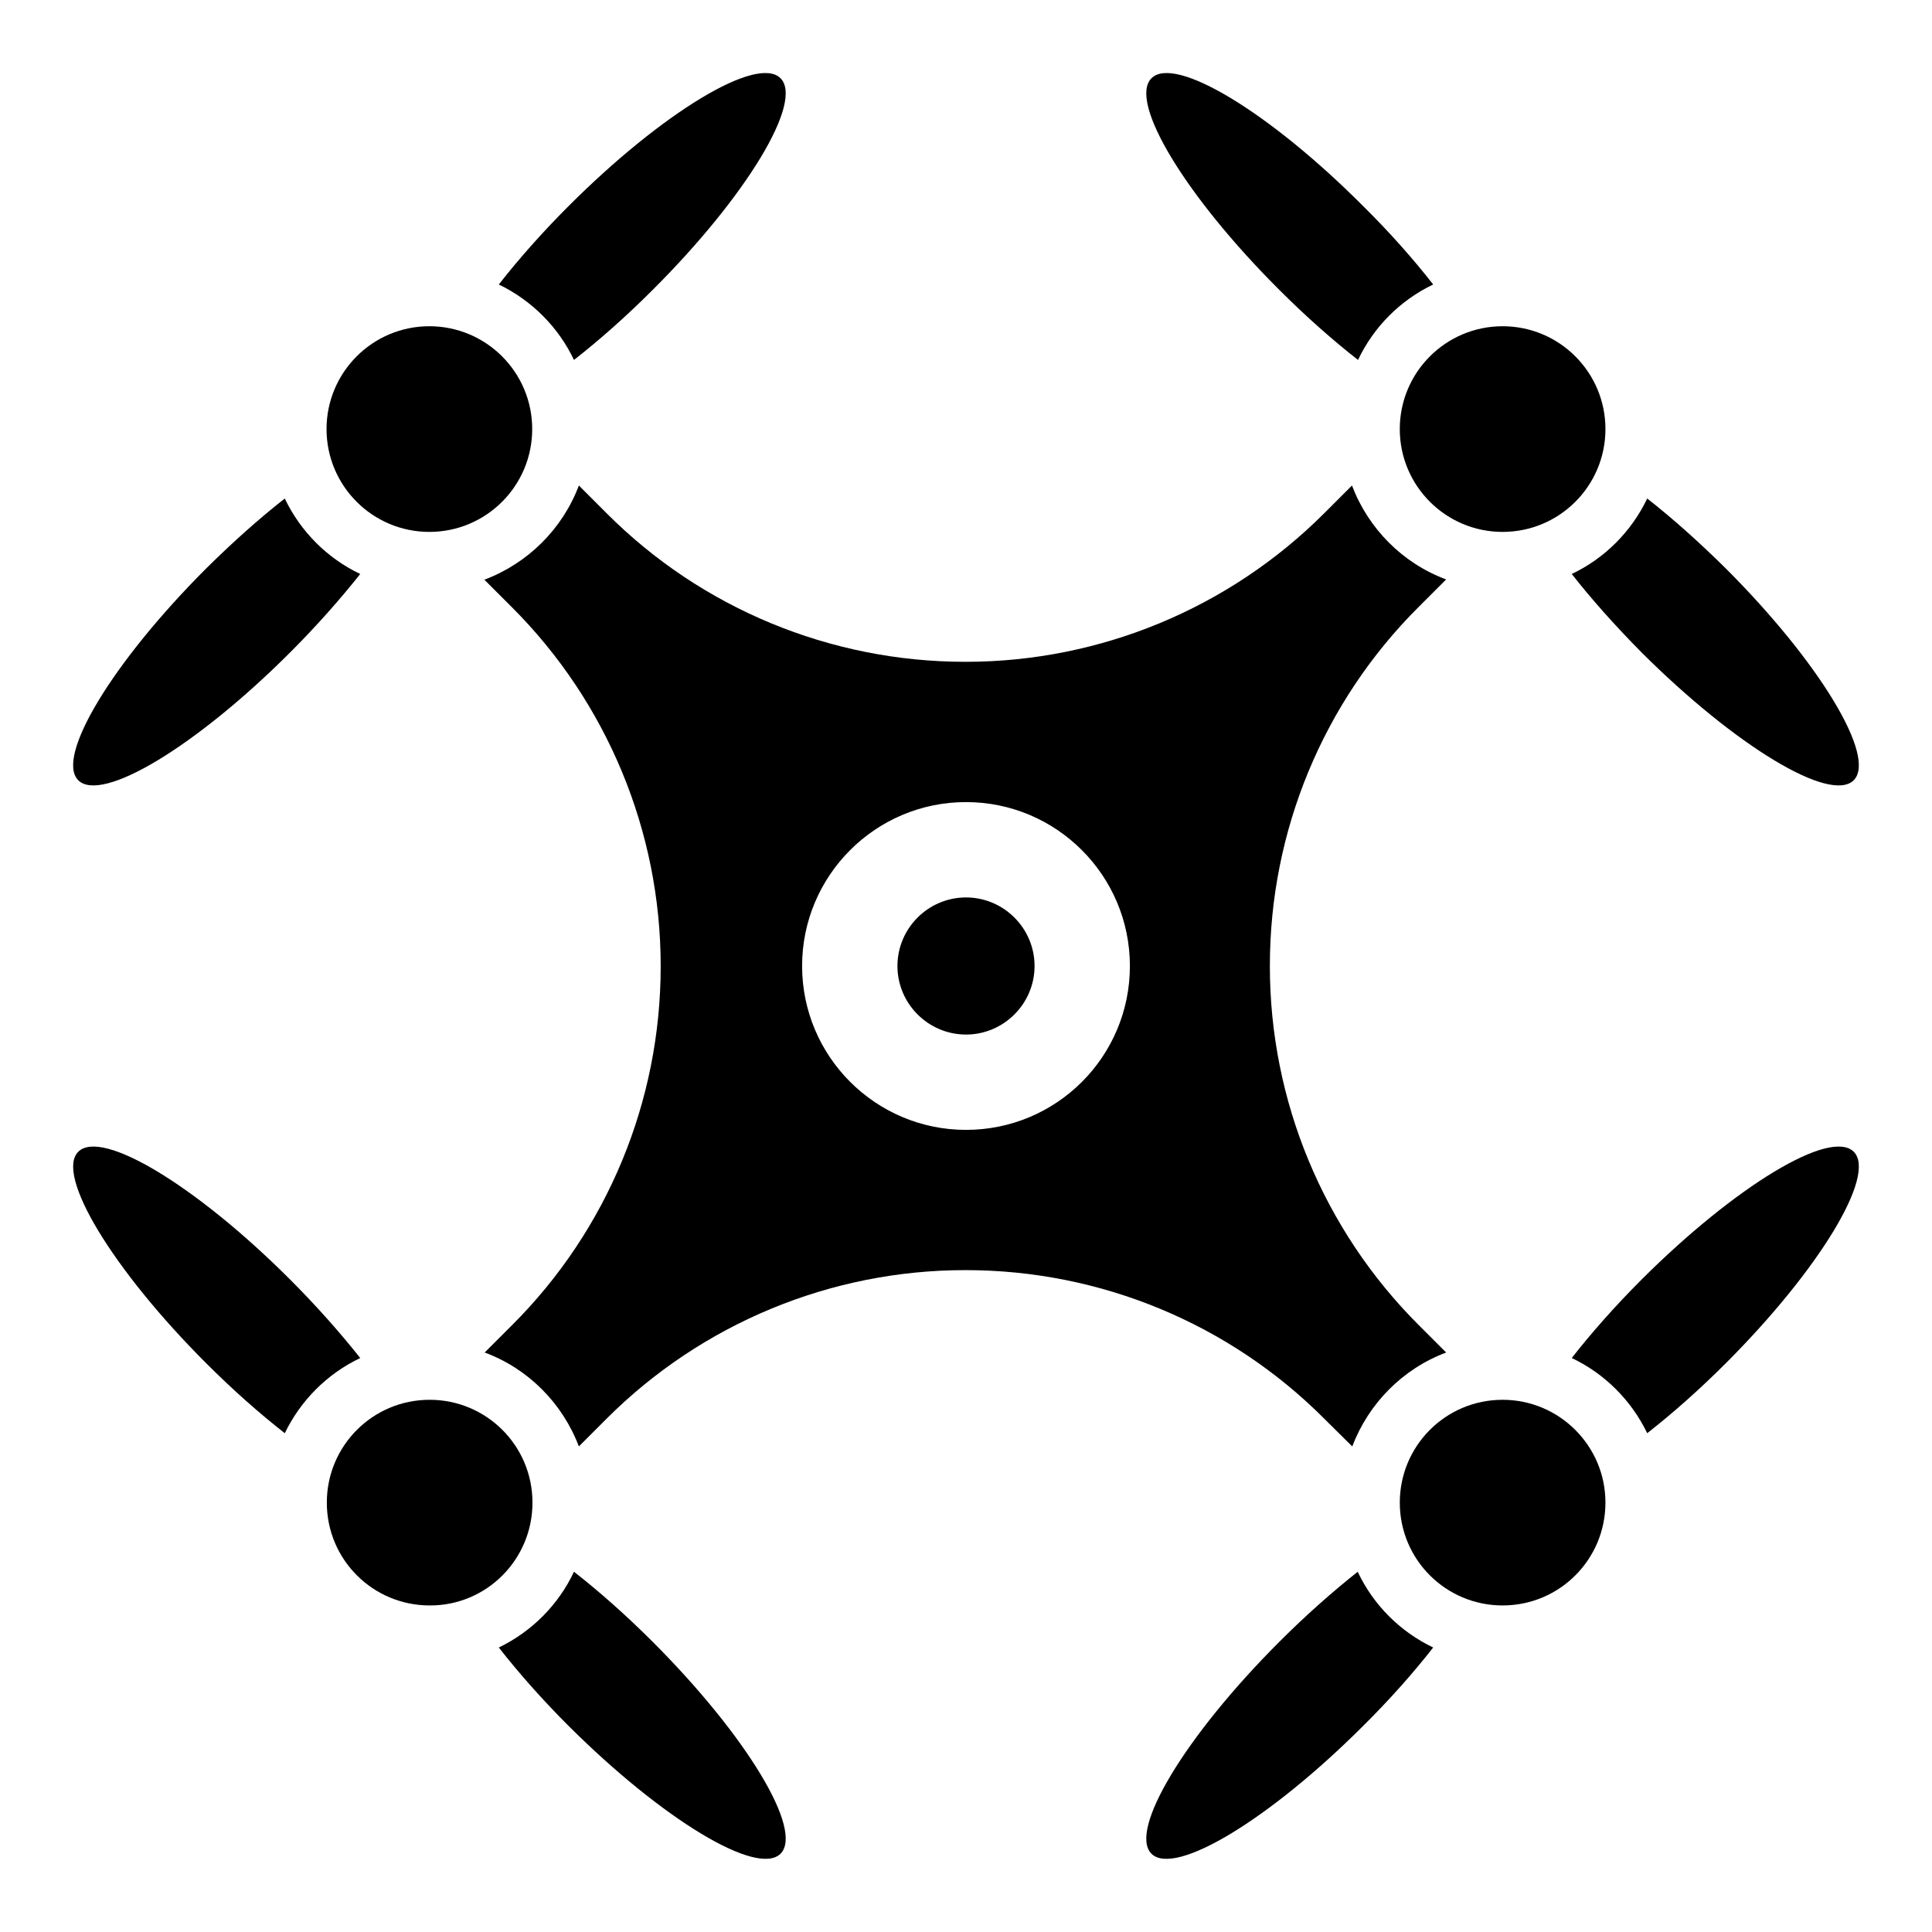 <?xml version="1.0" encoding="UTF-8"?>
<!-- Uploaded to: ICON Repo, www.iconrepo.com, Generator: ICON Repo Mixer Tools -->
<svg fill="#000000" width="800px" height="800px" version="1.1" viewBox="144 144 512 512" xmlns="http://www.w3.org/2000/svg">
 <g>
  <path d="m502.36 527.32c4.352-11.449 13.434-20.609 24.887-24.887l-7.328-7.328c-25.191-25.191-39.391-59.387-39.391-95.035v-0.152c0-35.648 14.121-69.848 39.391-95.035l7.328-7.328c-11.527-4.273-20.609-13.434-24.961-24.887l-7.328 7.328c-25.191 25.191-59.387 39.391-95.035 39.391h-0.152c-35.648 0-69.848-14.121-95.035-39.391l-7.328-7.328c-4.352 11.527-13.512 20.609-25.039 24.961l7.328 7.328c25.191 25.191 39.391 59.387 39.391 95.035v0.152c0 35.648-14.121 69.848-39.391 95.035l-7.25 7.25c11.527 4.273 20.609 13.434 24.961 24.887l7.328-7.328c25.191-25.191 59.387-39.391 95.035-39.391h0.152c35.648 0 69.848 14.121 95.035 39.391zm-102.36-83.891c-23.969 0-43.434-19.465-43.434-43.434s19.465-43.434 43.434-43.434 43.434 19.465 43.434 43.434c0 24.043-19.465 43.434-43.434 43.434z"/>
  <path d="m400 381.83c-10 0-18.168 8.168-18.168 18.168s8.168 18.168 18.168 18.168 18.168-8.168 18.168-18.168-8.168-18.168-18.168-18.168z"/>
  <path d="m579.08 316.95c24.887 24.809 50 40 56.184 33.816 6.106-6.184-9.082-31.297-33.895-56.105-7.098-7.023-14.121-13.281-20.84-18.551-4.199 8.777-11.297 15.879-20 20 5.195 6.641 11.531 13.742 18.551 20.84z"/>
  <path d="m503.89 239.39c4.121-8.703 11.145-15.801 19.922-20-5.191-6.641-11.449-13.742-18.551-20.762-24.809-24.887-49.922-40.074-56.105-33.895-6.184 6.184 9.008 31.297 33.895 56.105 7.098 7.102 14.199 13.359 20.84 18.551z"/>
  <path d="m220.84 316.95c7.098-7.098 13.359-14.199 18.625-20.84-8.703-4.121-15.801-11.223-20-20-6.719 5.266-13.742 11.527-20.84 18.551-24.809 24.809-40 49.922-33.895 56.105 6.188 6.184 31.301-9.008 56.109-33.816z"/>
  <path d="m296.11 239.39c6.641-5.191 13.742-11.449 20.84-18.551 24.887-24.809 40.074-49.922 33.895-56.105-6.184-6.184-31.297 9.008-56.184 33.895-7.023 7.023-13.281 14.121-18.473 20.762 8.703 4.199 15.801 11.297 19.922 20z"/>
  <path d="m579.08 483.05c-7.098 7.098-13.359 14.199-18.551 20.84 8.703 4.121 15.801 11.223 20 19.922 6.641-5.191 13.742-11.449 20.84-18.551 24.809-24.809 40-49.922 33.895-56.031-6.184-6.18-31.297 9.012-56.184 33.82z"/>
  <path d="m503.81 560.53c-6.641 5.266-13.742 11.527-20.762 18.551-24.887 24.887-40.074 50-33.895 56.184 6.184 6.106 31.297-9.082 56.105-33.895 7.098-7.023 13.359-14.121 18.551-20.762-8.777-4.203-15.875-11.301-20-20.078z"/>
  <path d="m220.84 483.05c-24.809-24.809-49.922-40-56.105-33.816-6.106 6.106 9.082 31.223 33.895 56.031 7.098 7.098 14.199 13.359 20.84 18.551 4.199-8.703 11.297-15.801 20-19.922-5.269-6.644-11.527-13.746-18.629-20.844z"/>
  <path d="m296.11 560.53c-4.121 8.777-11.223 15.879-19.922 20.074 5.191 6.641 11.449 13.742 18.473 20.762 24.887 24.809 50 40 56.184 33.895 6.184-6.184-9.008-31.297-33.895-56.184-7.098-7.098-14.199-13.355-20.84-18.547z"/>
  <path d="m569.46 257.71c0 15.051-12.199 27.25-27.25 27.25-15.051 0-27.254-12.199-27.254-27.25 0-15.051 12.203-27.254 27.254-27.254 15.051 0 27.25 12.203 27.25 27.254"/>
  <path d="m285.04 257.71c0 15.051-12.203 27.25-27.254 27.25-15.051 0-27.25-12.199-27.25-27.25 0-15.051 12.199-27.254 27.25-27.254 15.051 0 27.254 12.203 27.254 27.254"/>
  <path d="m542.21 514.96c-15.113 0-27.25 12.215-27.25 27.25 0 15.113 12.215 27.25 27.25 27.25 15.113 0 27.25-12.215 27.25-27.25 0-15.035-12.211-27.25-27.25-27.25z"/>
  <path d="m285.11 542.21c0-15.113-12.215-27.25-27.25-27.25-15.113 0-27.25 12.215-27.25 27.25 0 15.113 12.215 27.25 27.25 27.25 15.039 0.078 27.25-12.137 27.25-27.25z"/>
 </g>
</svg>